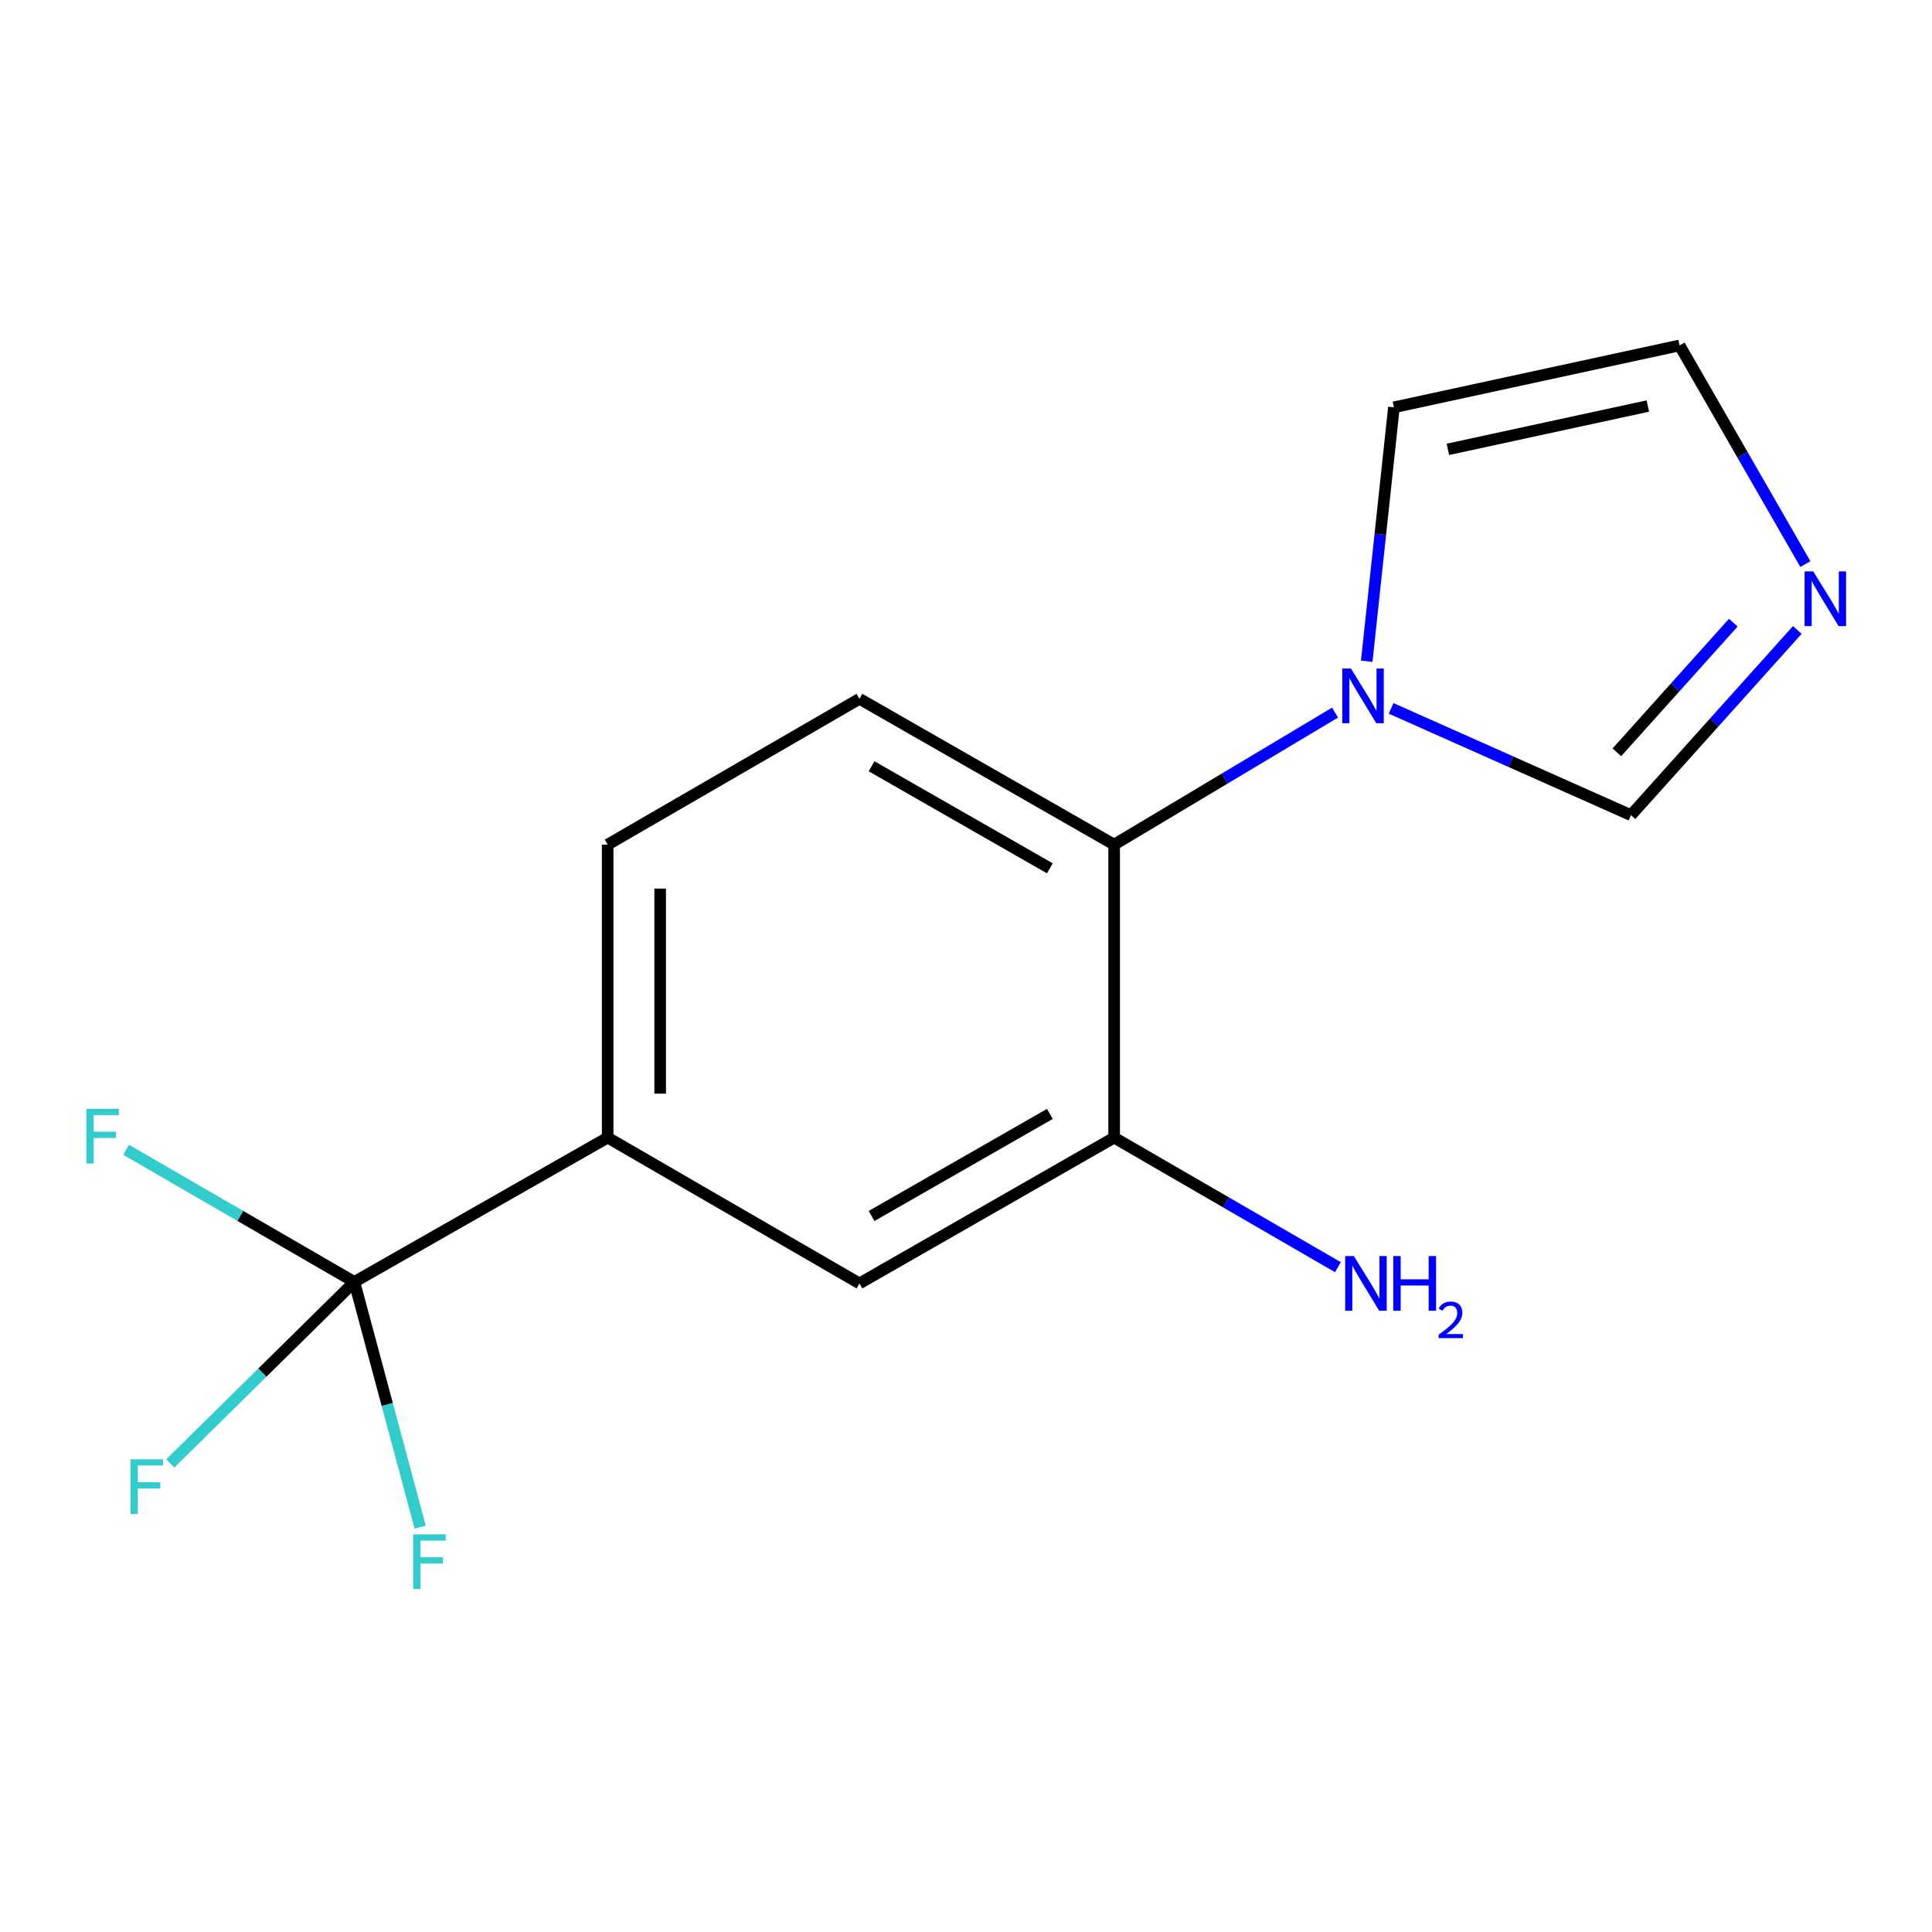 <?xml version='1.0' encoding='iso-8859-1'?>
<svg version='1.1' baseProfile='full'
              xmlns='http://www.w3.org/2000/svg'
                      xmlns:rdkit='http://www.rdkit.org/xml'
                      xmlns:xlink='http://www.w3.org/1999/xlink'
                  xml:space='preserve'
width='1000px' height='1000px' viewBox='0 0 1000 1000'>
<!-- END OF HEADER -->
<rect style='opacity:1.0;fill:#FFFFFF;stroke:none' width='1000' height='1000' x='0' y='0'> </rect>
<path class='bond-4' d='M 183.407,663.526 L 314.523,588.827' style='fill:none;fill-rule:evenodd;stroke:#000000;stroke-width:6px;stroke-linecap:butt;stroke-linejoin:miter;stroke-opacity:1' />
<path class='bond-11' d='M 183.407,663.526 L 124.349,629.334' style='fill:none;fill-rule:evenodd;stroke:#000000;stroke-width:6px;stroke-linecap:butt;stroke-linejoin:miter;stroke-opacity:1' />
<path class='bond-11' d='M 124.349,629.334 L 65.29,595.141' style='fill:none;fill-rule:evenodd;stroke:#33CCCC;stroke-width:6px;stroke-linecap:butt;stroke-linejoin:miter;stroke-opacity:1' />
<path class='bond-12' d='M 183.407,663.526 L 135.781,710.489' style='fill:none;fill-rule:evenodd;stroke:#000000;stroke-width:6px;stroke-linecap:butt;stroke-linejoin:miter;stroke-opacity:1' />
<path class='bond-12' d='M 135.781,710.489 L 88.155,757.453' style='fill:none;fill-rule:evenodd;stroke:#33CCCC;stroke-width:6px;stroke-linecap:butt;stroke-linejoin:miter;stroke-opacity:1' />
<path class='bond-13' d='M 183.407,663.526 L 200.44,726.976' style='fill:none;fill-rule:evenodd;stroke:#000000;stroke-width:6px;stroke-linecap:butt;stroke-linejoin:miter;stroke-opacity:1' />
<path class='bond-13' d='M 200.44,726.976 L 217.474,790.426' style='fill:none;fill-rule:evenodd;stroke:#33CCCC;stroke-width:6px;stroke-linecap:butt;stroke-linejoin:miter;stroke-opacity:1' />
<path class='bond-0' d='M 691.009,368.847 L 633.844,403.013' style='fill:none;fill-rule:evenodd;stroke:#0000FF;stroke-width:6px;stroke-linecap:butt;stroke-linejoin:miter;stroke-opacity:1' />
<path class='bond-0' d='M 633.844,403.013 L 576.679,437.179' style='fill:none;fill-rule:evenodd;stroke:#000000;stroke-width:6px;stroke-linecap:butt;stroke-linejoin:miter;stroke-opacity:1' />
<path class='bond-5' d='M 720.036,366.657 L 782.116,394.294' style='fill:none;fill-rule:evenodd;stroke:#0000FF;stroke-width:6px;stroke-linecap:butt;stroke-linejoin:miter;stroke-opacity:1' />
<path class='bond-5' d='M 782.116,394.294 L 844.195,421.932' style='fill:none;fill-rule:evenodd;stroke:#000000;stroke-width:6px;stroke-linecap:butt;stroke-linejoin:miter;stroke-opacity:1' />
<path class='bond-8' d='M 707.418,342.27 L 714.453,276.551' style='fill:none;fill-rule:evenodd;stroke:#0000FF;stroke-width:6px;stroke-linecap:butt;stroke-linejoin:miter;stroke-opacity:1' />
<path class='bond-8' d='M 714.453,276.551 L 721.488,210.833' style='fill:none;fill-rule:evenodd;stroke:#000000;stroke-width:6px;stroke-linecap:butt;stroke-linejoin:miter;stroke-opacity:1' />
<path class='bond-1' d='M 576.679,437.179 L 444.854,361.71' style='fill:none;fill-rule:evenodd;stroke:#000000;stroke-width:6px;stroke-linecap:butt;stroke-linejoin:miter;stroke-opacity:1' />
<path class='bond-1' d='M 543.404,449.442 L 451.127,396.614' style='fill:none;fill-rule:evenodd;stroke:#000000;stroke-width:6px;stroke-linecap:butt;stroke-linejoin:miter;stroke-opacity:1' />
<path class='bond-15' d='M 576.679,437.179 L 576.679,588.827' style='fill:none;fill-rule:evenodd;stroke:#000000;stroke-width:6px;stroke-linecap:butt;stroke-linejoin:miter;stroke-opacity:1' />
<path class='bond-2' d='M 576.679,588.827 L 444.854,664.296' style='fill:none;fill-rule:evenodd;stroke:#000000;stroke-width:6px;stroke-linecap:butt;stroke-linejoin:miter;stroke-opacity:1' />
<path class='bond-2' d='M 543.404,576.564 L 451.127,629.393' style='fill:none;fill-rule:evenodd;stroke:#000000;stroke-width:6px;stroke-linecap:butt;stroke-linejoin:miter;stroke-opacity:1' />
<path class='bond-14' d='M 576.679,588.827 L 634.592,622.362' style='fill:none;fill-rule:evenodd;stroke:#000000;stroke-width:6px;stroke-linecap:butt;stroke-linejoin:miter;stroke-opacity:1' />
<path class='bond-14' d='M 634.592,622.362 L 692.505,655.897' style='fill:none;fill-rule:evenodd;stroke:#0000FF;stroke-width:6px;stroke-linecap:butt;stroke-linejoin:miter;stroke-opacity:1' />
<path class='bond-3' d='M 930.281,326.065 L 887.238,373.998' style='fill:none;fill-rule:evenodd;stroke:#0000FF;stroke-width:6px;stroke-linecap:butt;stroke-linejoin:miter;stroke-opacity:1' />
<path class='bond-3' d='M 887.238,373.998 L 844.195,421.932' style='fill:none;fill-rule:evenodd;stroke:#000000;stroke-width:6px;stroke-linecap:butt;stroke-linejoin:miter;stroke-opacity:1' />
<path class='bond-3' d='M 897.15,322.289 L 867.02,355.842' style='fill:none;fill-rule:evenodd;stroke:#0000FF;stroke-width:6px;stroke-linecap:butt;stroke-linejoin:miter;stroke-opacity:1' />
<path class='bond-3' d='M 867.02,355.842 L 836.889,389.395' style='fill:none;fill-rule:evenodd;stroke:#000000;stroke-width:6px;stroke-linecap:butt;stroke-linejoin:miter;stroke-opacity:1' />
<path class='bond-16' d='M 934.462,291.971 L 901.904,235.384' style='fill:none;fill-rule:evenodd;stroke:#0000FF;stroke-width:6px;stroke-linecap:butt;stroke-linejoin:miter;stroke-opacity:1' />
<path class='bond-16' d='M 901.904,235.384 L 869.346,178.797' style='fill:none;fill-rule:evenodd;stroke:#000000;stroke-width:6px;stroke-linecap:butt;stroke-linejoin:miter;stroke-opacity:1' />
<path class='bond-6' d='M 314.523,588.827 L 444.854,664.296' style='fill:none;fill-rule:evenodd;stroke:#000000;stroke-width:6px;stroke-linecap:butt;stroke-linejoin:miter;stroke-opacity:1' />
<path class='bond-10' d='M 314.523,588.827 L 314.523,437.179' style='fill:none;fill-rule:evenodd;stroke:#000000;stroke-width:6px;stroke-linecap:butt;stroke-linejoin:miter;stroke-opacity:1' />
<path class='bond-10' d='M 341.697,566.08 L 341.697,459.926' style='fill:none;fill-rule:evenodd;stroke:#000000;stroke-width:6px;stroke-linecap:butt;stroke-linejoin:miter;stroke-opacity:1' />
<path class='bond-7' d='M 444.854,361.71 L 314.523,437.179' style='fill:none;fill-rule:evenodd;stroke:#000000;stroke-width:6px;stroke-linecap:butt;stroke-linejoin:miter;stroke-opacity:1' />
<path class='bond-9' d='M 721.488,210.833 L 869.346,178.797' style='fill:none;fill-rule:evenodd;stroke:#000000;stroke-width:6px;stroke-linecap:butt;stroke-linejoin:miter;stroke-opacity:1' />
<path class='bond-9' d='M 749.421,232.585 L 852.922,210.161' style='fill:none;fill-rule:evenodd;stroke:#000000;stroke-width:6px;stroke-linecap:butt;stroke-linejoin:miter;stroke-opacity:1' />
<path  class='atom-1' d='M 699.241 346.025
L 708.521 361.025
Q 709.441 362.505, 710.921 365.185
Q 712.401 367.865, 712.481 368.025
L 712.481 346.025
L 716.241 346.025
L 716.241 374.345
L 712.361 374.345
L 702.401 357.945
Q 701.241 356.025, 700.001 353.825
Q 698.801 351.625, 698.441 350.945
L 698.441 374.345
L 694.761 374.345
L 694.761 346.025
L 699.241 346.025
' fill='#0000FF'/>
<path  class='atom-4' d='M 938.525 295.753
L 947.805 310.753
Q 948.725 312.233, 950.205 314.913
Q 951.685 317.593, 951.765 317.753
L 951.765 295.753
L 955.525 295.753
L 955.525 324.073
L 951.645 324.073
L 941.685 307.673
Q 940.525 305.753, 939.285 303.553
Q 938.085 301.353, 937.725 300.673
L 937.725 324.073
L 934.045 324.073
L 934.045 295.753
L 938.525 295.753
' fill='#0000FF'/>
<path  class='atom-12' d='M 44.686 573.927
L 61.526 573.927
L 61.526 577.167
L 48.486 577.167
L 48.486 585.767
L 60.086 585.767
L 60.086 589.047
L 48.486 589.047
L 48.486 602.247
L 44.686 602.247
L 44.686 573.927
' fill='#33CCCC'/>
<path  class='atom-13' d='M 67.543 755.316
L 84.383 755.316
L 84.383 758.556
L 71.343 758.556
L 71.343 767.156
L 82.943 767.156
L 82.943 770.436
L 71.343 770.436
L 71.343 783.636
L 67.543 783.636
L 67.543 755.316
' fill='#33CCCC'/>
<path  class='atom-14' d='M 213.861 794.175
L 230.701 794.175
L 230.701 797.415
L 217.661 797.415
L 217.661 806.015
L 229.261 806.015
L 229.261 809.295
L 217.661 809.295
L 217.661 822.495
L 213.861 822.495
L 213.861 794.175
' fill='#33CCCC'/>
<path  class='atom-15' d='M 700.75 650.136
L 710.03 665.136
Q 710.95 666.616, 712.43 669.296
Q 713.91 671.976, 713.99 672.136
L 713.99 650.136
L 717.75 650.136
L 717.75 678.456
L 713.87 678.456
L 703.91 662.056
Q 702.75 660.136, 701.51 657.936
Q 700.31 655.736, 699.95 655.056
L 699.95 678.456
L 696.27 678.456
L 696.27 650.136
L 700.75 650.136
' fill='#0000FF'/>
<path  class='atom-15' d='M 721.15 650.136
L 724.99 650.136
L 724.99 662.176
L 739.47 662.176
L 739.47 650.136
L 743.31 650.136
L 743.31 678.456
L 739.47 678.456
L 739.47 665.376
L 724.99 665.376
L 724.99 678.456
L 721.15 678.456
L 721.15 650.136
' fill='#0000FF'/>
<path  class='atom-15' d='M 744.683 677.462
Q 745.37 675.694, 747.006 674.717
Q 748.643 673.714, 750.914 673.714
Q 753.738 673.714, 755.322 675.245
Q 756.906 676.776, 756.906 679.495
Q 756.906 682.267, 754.847 684.854
Q 752.814 687.442, 748.59 690.504
L 757.223 690.504
L 757.223 692.616
L 744.63 692.616
L 744.63 690.847
Q 748.115 688.366, 750.174 686.518
Q 752.26 684.67, 753.263 683.006
Q 754.266 681.343, 754.266 679.627
Q 754.266 677.832, 753.369 676.829
Q 752.471 675.826, 750.914 675.826
Q 749.409 675.826, 748.406 676.433
Q 747.402 677.04, 746.69 678.386
L 744.683 677.462
' fill='#0000FF'/>
</svg>
